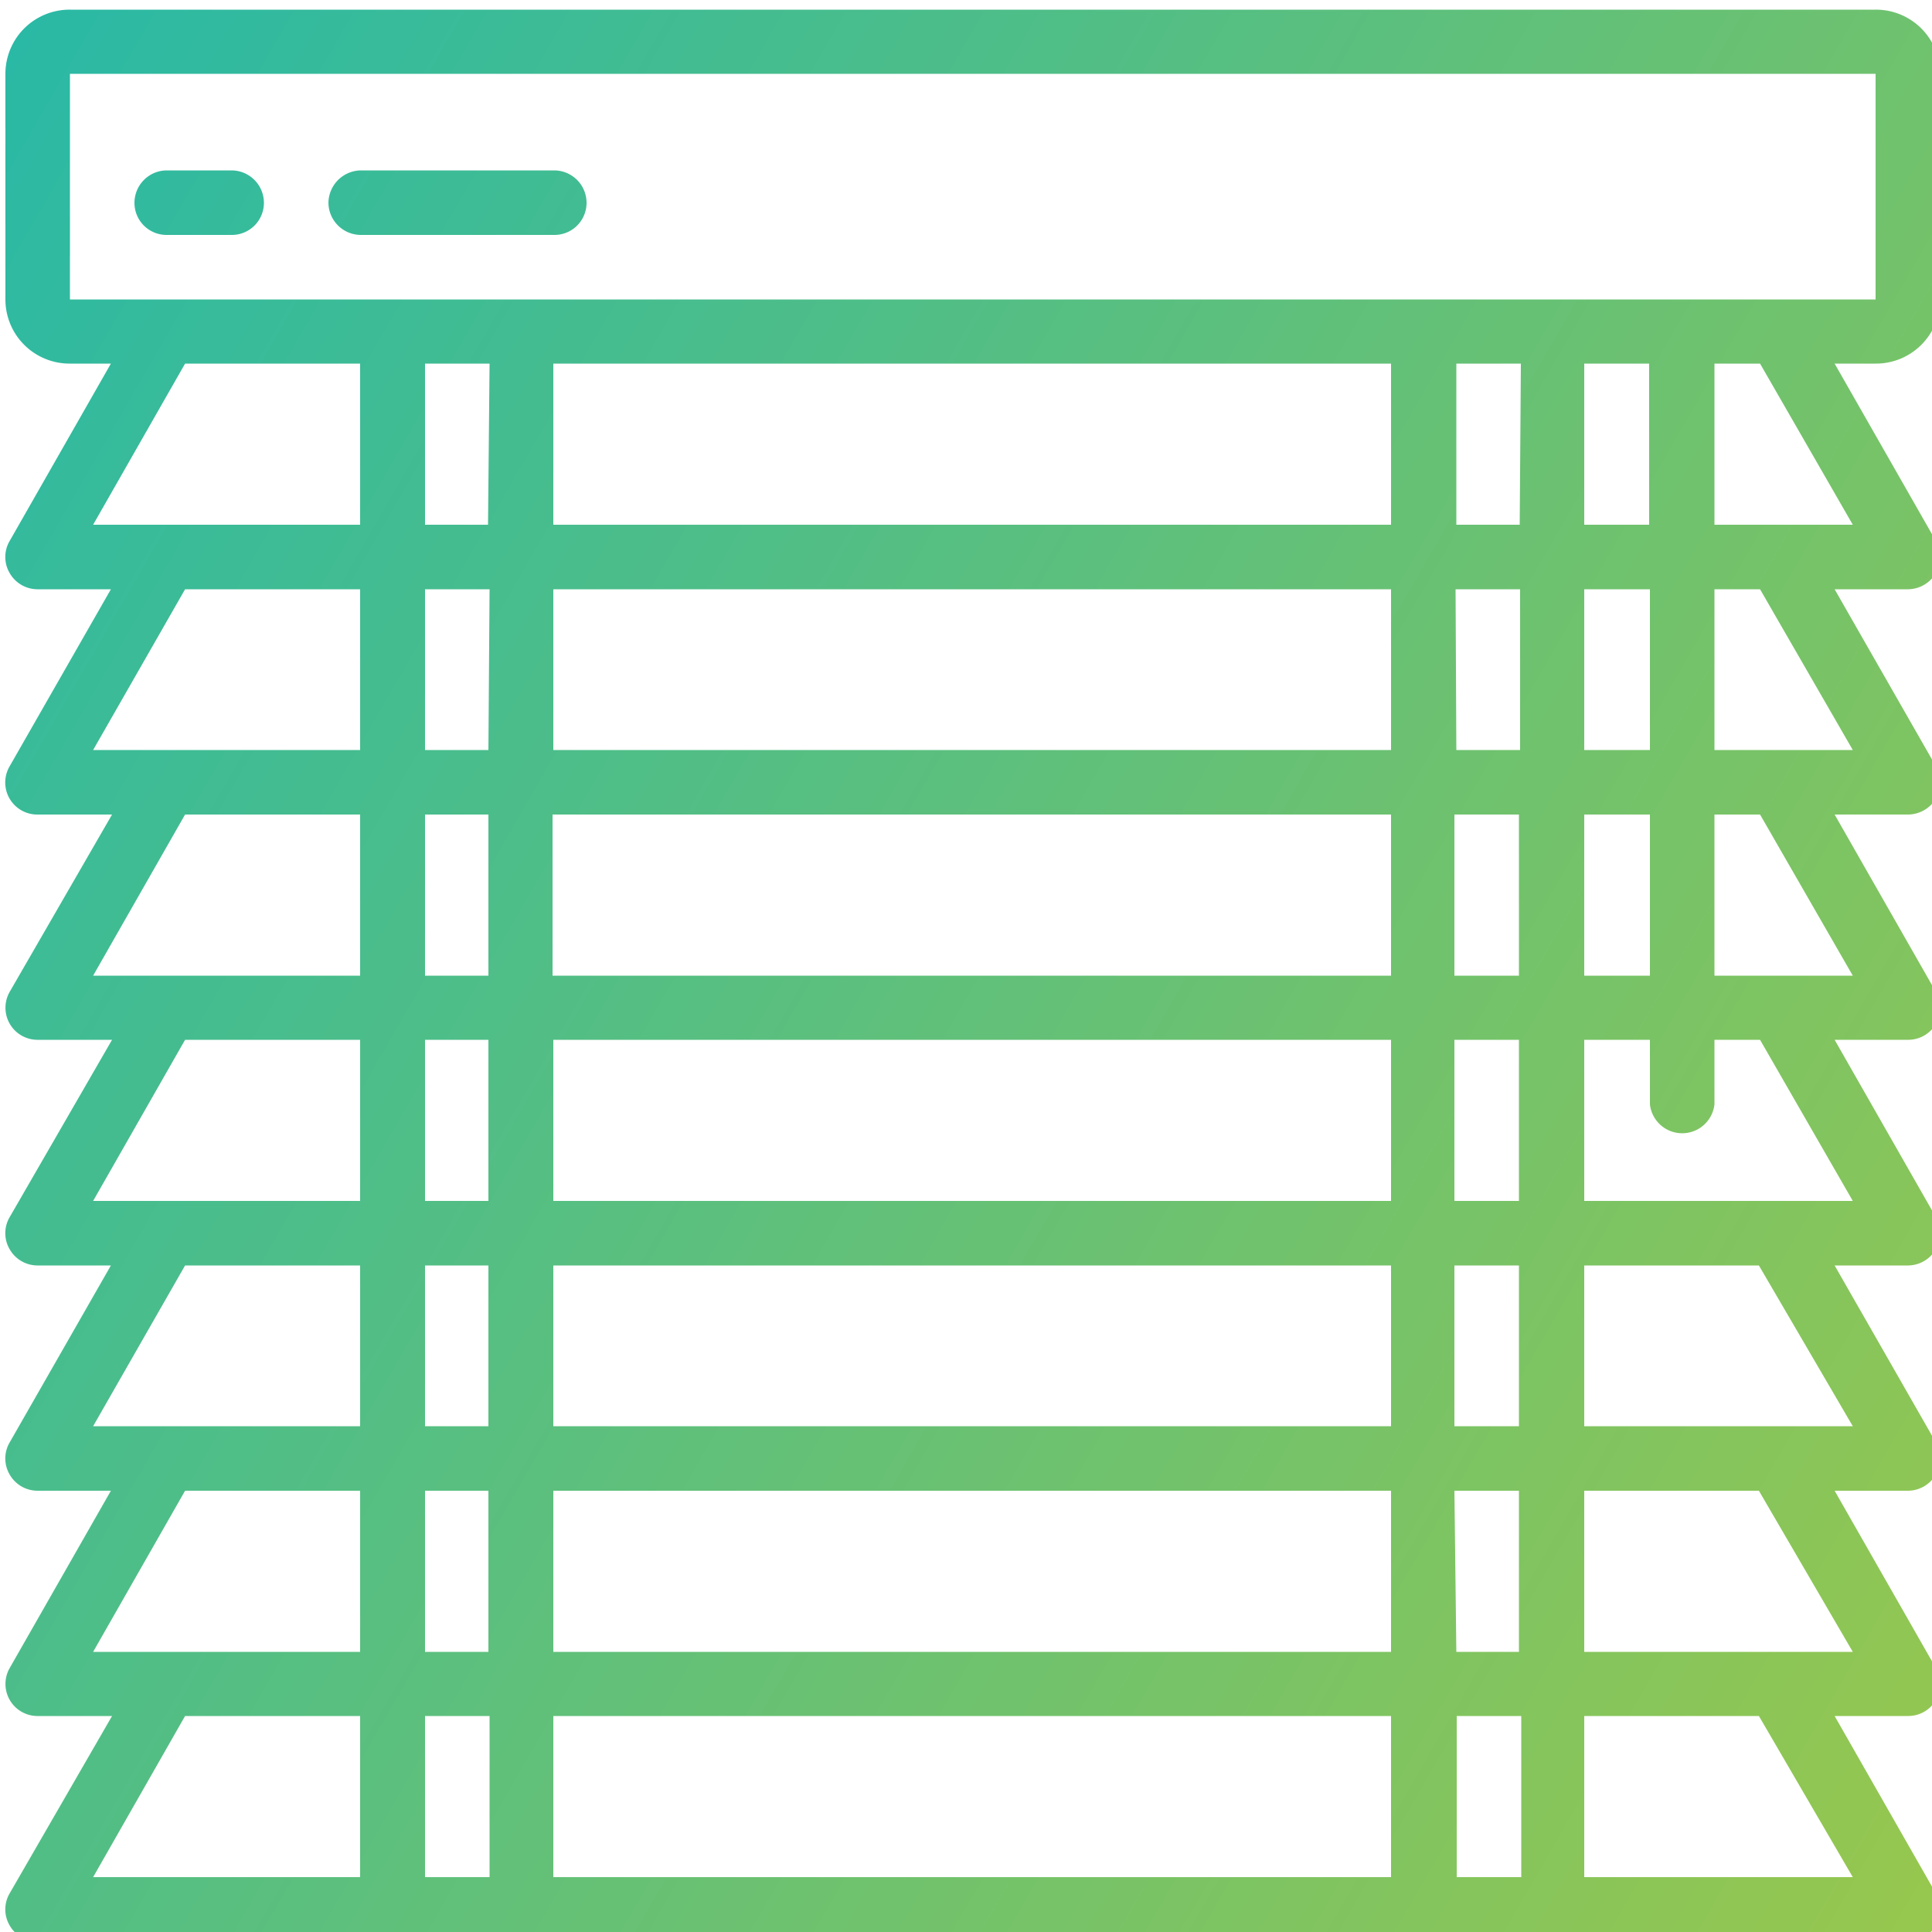 <svg viewBox="0 0 50 50" xmlns="http://www.w3.org/2000/svg" xmlns:xlink="http://www.w3.org/1999/xlink"><linearGradient id="a" gradientUnits="userSpaceOnUse" x1="54.44" x2="-3.98" y1="42.32" y2="8.59"><stop offset="0" stop-color="#97c74e"/><stop offset="1" stop-color="#2ab9a5"/></linearGradient><path d="m48.54.25h-46.73a1.66 1.66 0 0 0 -1.67 1.66v5.84a1.66 1.66 0 0 0 1.67 1.66h1.06l-2.62 4.59a.82.82 0 0 0 0 .83.83.83 0 0 0 .72.42h1.9l-2.62 4.58a.83.83 0 0 0 .75 1.25h1.9l-2.65 4.59a.83.83 0 0 0 .75 1.24h1.9l-2.65 4.59a.82.82 0 0 0 0 .83.83.83 0 0 0 .72.42h1.9l-2.62 4.58a.82.82 0 0 0 0 .83.83.83 0 0 0 .72.42h1.9l-2.62 4.59a.83.83 0 0 0 .75 1.24h1.9l-2.65 4.59a.82.82 0 0 0 0 .83.83.83 0 0 0 .72.42h48.41a.84.84 0 0 0 .72-.42.82.82 0 0 0 0-.83l-2.62-4.59h1.9a.83.83 0 0 0 .72-.41.82.82 0 0 0 0-.83l-2.62-4.59h1.9a.84.84 0 0 0 .72-.42.82.82 0 0 0 0-.83l-2.62-4.58h1.9a.84.84 0 0 0 .72-.42.82.82 0 0 0 0-.83l-2.62-4.59h1.9a.83.83 0 0 0 .72-.41.82.82 0 0 0 0-.83l-2.62-4.59h1.9a.85.85 0 0 0 .72-.41.84.84 0 0 0 0-.84l-2.62-4.58h1.9a.84.84 0 0 0 .72-.42.82.82 0 0 0 0-.83l-2.62-4.59h1.06a1.66 1.66 0 0 0 1.67-1.66v-5.84a1.66 1.66 0 0 0 -1.67-1.66zm-43.75 9.16h4.53v4.17h-6.91zm31.21 0v4.17h-21.68v-4.17zm6.68 0v4.17h-1.68v-4.17zm-28.36 33.34v-4.17h21.68v4.17zm21.68 1.66v4.17h-21.68v-4.17zm0-25h-21.68v-4.16h21.68zm1.67-4.16h1.67v4.16h-1.65zm-23.35 15.83v-4.17h21.68v4.17zm21.68 1.67v4.16h-21.68v-4.16zm-21.7-7.5v-4.17h21.7v4.17zm-1.66-5.84h-1.64v-4.16h1.67zm0 1.67v4.17h-1.64v-4.17zm0 5.83v4.17h-1.64v-4.17zm0 5.84v4.16h-1.64v-4.16zm0 5.83v4.17h-1.64v-4.17zm25 0h1.67v4.17h-1.62zm0-1.67v-4.16h1.67v4.16zm0-5.83v-4.17h1.67v4.17zm0-5.83v-4.17h1.67v4.17zm3.36-4.17h1.7v4.17h-1.7zm0-1.67v-4.16h1.7v4.16zm-1.67-5.83h-1.64v-4.17h1.67zm-26.7 0h-1.63v-4.17h1.67zm-7.84 1.67h4.53v4.16h-6.91zm0 5.83h4.53v4.17h-6.91zm0 5.83h4.53v4.17h-6.91zm0 5.84h4.53v4.16h-6.91zm0 5.83h4.53v4.17h-6.91zm0 5.83h4.53v4.17h-6.91zm6.21 4.17v-4.17h1.67v4.17zm26.7 0v-4.17h1.67v4.17zm10.25 0h-6.95v-4.17h4.52zm0-5.83h-6.95v-4.17h4.52zm0-5.84h-6.95v-4.16h4.52zm0-5.83h-6.95v-4.17h1.7v1.67a.84.84 0 0 0 1.67 0v-1.67h1.18zm0-5.83h-3.58v-4.17h1.18zm0-5.84h-3.58v-4.16h1.18zm0-5.83h-3.58v-4.17h1.18zm-1.95-5.83h-44.19v-5.84h46.73v5.84zm-40-3.34a.84.84 0 0 1 .83.84.83.83 0 0 1 -.83.83h-1.69a.83.83 0 0 1 -.83-.83.84.84 0 0 1 .83-.84zm0 0h8.34a.84.84 0 0 1 .84.84.83.83 0 0 1 -.84.83h-5a.84.84 0 0 1 -.84-.83.85.85 0 0 1 .84-.84zm0 0" fill="url(#a)"/></svg>